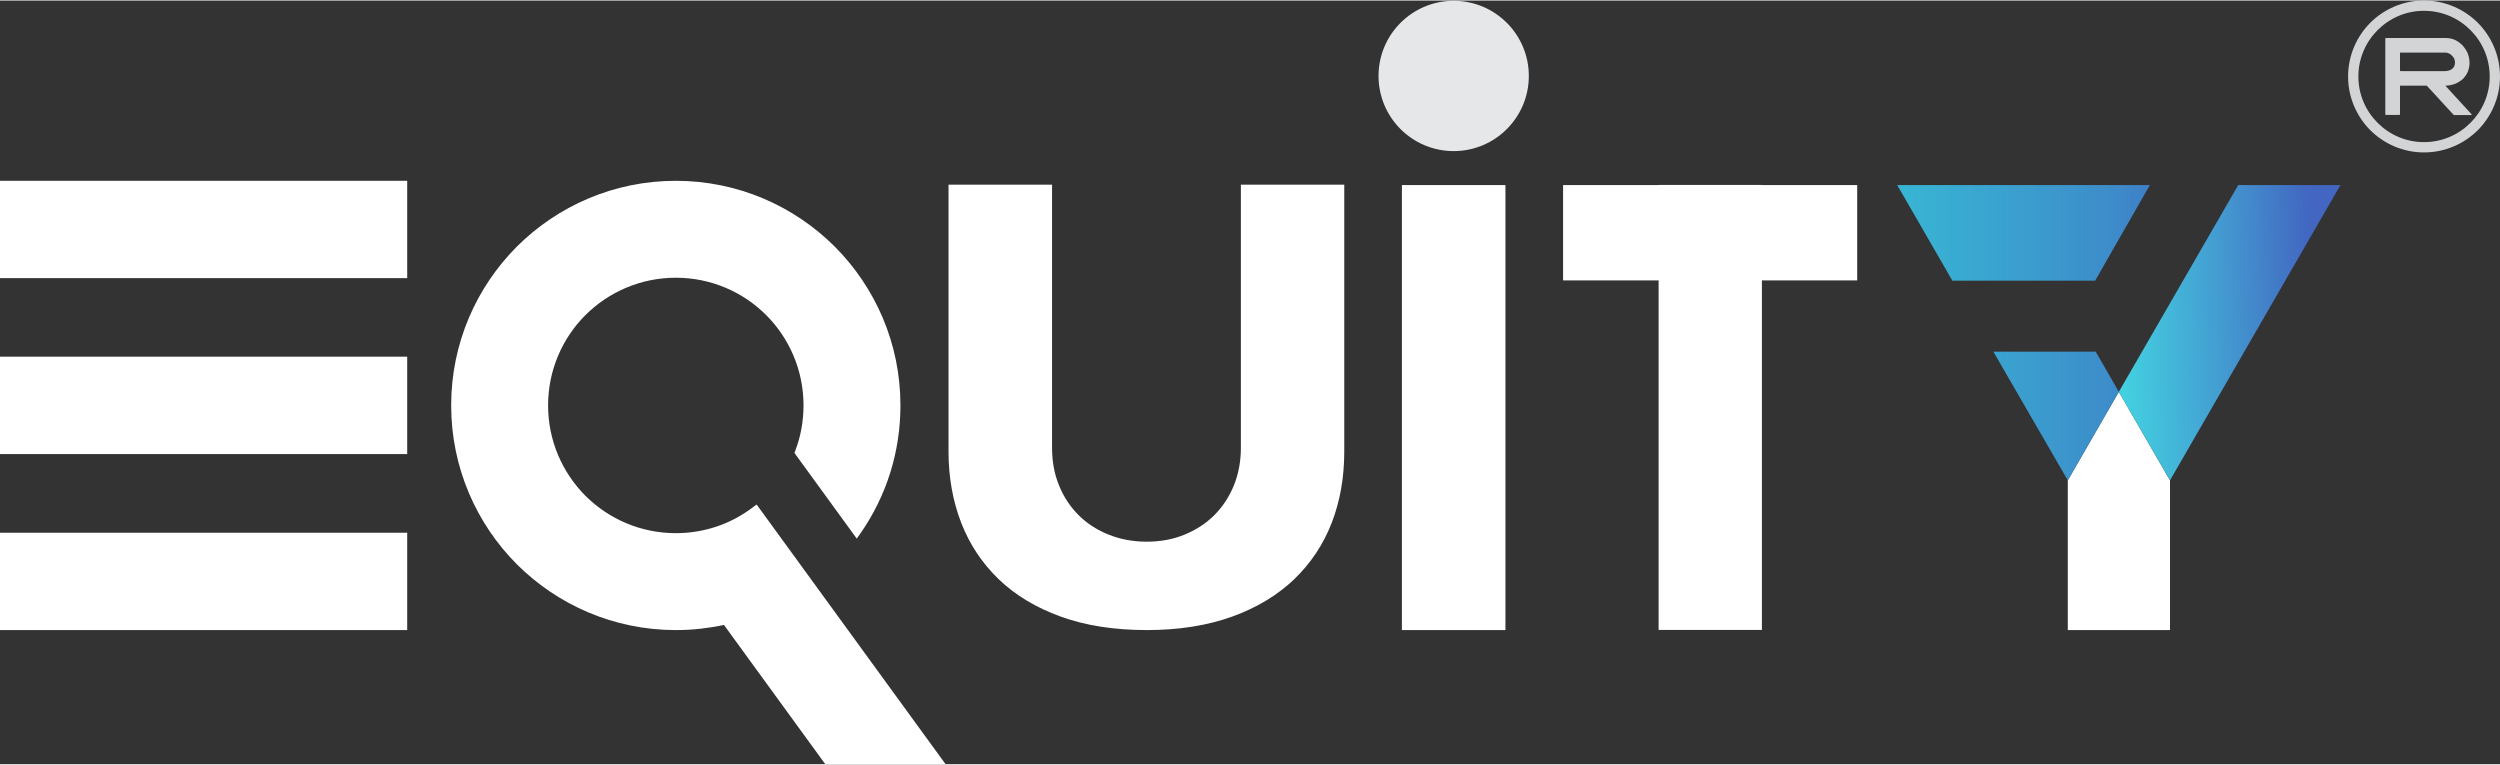 <?xml version="1.0" encoding="UTF-8"?>
<!DOCTYPE svg PUBLIC "-//W3C//DTD SVG 1.1//EN" "http://www.w3.org/Graphics/SVG/1.1/DTD/svg11.dtd">
<!-- Creator: CorelDRAW -->
<svg xmlns="http://www.w3.org/2000/svg" xml:space="preserve" width="170px" height="52px" version="1.1" style="shape-rendering:geometricPrecision; text-rendering:geometricPrecision; image-rendering:optimizeQuality; fill-rule:evenodd; clip-rule:evenodd"
viewBox="0 0 170 51.93"
 xmlns:xlink="http://www.w3.org/1999/xlink"
 xmlns:xodm="http://www.corel.com/coreldraw/odm/2003">
 <rect x="0" y="0" width="170" height="51.93" fill="#333333" stroke="none"/>
 <defs>
  <style type="text/css">
   <![CDATA[
    .fil0 {fill:white}
    .fil3 {fill:#E6E7E8}
    .fil4 {fill:#D2D4D5;fill-rule:nonzero}
    .fil1 {fill:url(#id0)}
    .fil2 {fill:url(#id1)}
   ]]>
  </style>
  <linearGradient id="id0" gradientUnits="userSpaceOnUse" x1="129.01" y1="22.59" x2="151.62" y2="22.59">
   <stop offset="0" style="stop-opacity:1; stop-color:#38B6D4"/>
   <stop offset="0.651" style="stop-opacity:1; stop-color:#3D8CCA"/>
   <stop offset="1" style="stop-opacity:1; stop-color:#4361C0"/>
  </linearGradient>
  <linearGradient id="id1" gradientUnits="userSpaceOnUse" x1="144.08" y1="22.59" x2="157.27" y2="22.22">
   <stop offset="0" style="stop-opacity:1; stop-color:#43D2E1"/>
   <stop offset="0.522" style="stop-opacity:1; stop-color:#439CD1"/>
   <stop offset="1" style="stop-opacity:1; stop-color:#4266C1"/>
  </linearGradient>
 </defs>
 <g id="Capa_x0020_1">
  <g id="_12630233664">
   <path class="fil0" d="M147.56 32.63l-3.48 -6.02 0 0 0 0c0,0 -2.93,5.07 -3.47,6.02l0 10.18 6.95 0 0 -10.18zm-147.26 -8.41l27.39 0 0 6.62 -27.69 0 0 -6.62 0.3 0zm0 11.97l27.39 0 0 6.62 -27.69 0 0 -6.62 0.3 0zm0 -23.93l27.39 0 0 6.62 -27.69 0 0 -6.62 0.3 0zm45.66 0c4.21,0 8.03,1.71 10.8,4.47 2.76,2.77 4.47,6.58 4.47,10.8 0,1.59 -0.24,3.13 -0.69,4.57 -0.47,1.5 -1.16,2.89 -2.04,4.15l-0.24 0.34 -4.24 -5.83 0.06 -0.15c0.18,-0.48 0.33,-0.99 0.42,-1.51 0.09,-0.5 0.14,-1.03 0.14,-1.57 0,-2.39 -0.97,-4.57 -2.54,-6.14 -1.57,-1.57 -3.75,-2.54 -6.14,-2.54 -2.4,0 -4.57,0.97 -6.15,2.54 -1.57,1.57 -2.54,3.75 -2.54,6.14 0,2.4 0.97,4.57 2.54,6.15 1.58,1.57 3.75,2.54 6.15,2.54 0.97,0 1.9,-0.16 2.77,-0.45 0.9,-0.3 1.73,-0.75 2.48,-1.32l0.24 -0.18 12.85 17.66 -8.18 0 -6.89 -9.47c-0.5,0.11 -1.01,0.19 -1.53,0.25 -0.58,0.07 -1.16,0.1 -1.74,0.1 -4.22,0 -8.04,-1.71 -10.81,-4.47 -2.76,-2.77 -4.47,-6.59 -4.47,-10.81 0,-4.22 1.71,-8.03 4.47,-10.8 2.77,-2.76 6.59,-4.47 10.81,-4.47zm45.45 18.41c0,1.75 -0.28,3.36 -0.85,4.84 -0.57,1.47 -1.42,2.75 -2.55,3.84 -1.13,1.08 -2.53,1.93 -4.21,2.54 -1.69,0.61 -3.63,0.92 -5.82,0.92 -2.22,0 -4.18,-0.31 -5.86,-0.92 -1.68,-0.61 -3.09,-1.46 -4.21,-2.54 -1.13,-1.09 -1.98,-2.37 -2.55,-3.84 -0.57,-1.48 -0.86,-3.09 -0.86,-4.84l0 -18.15 7.04 0 0 17.9c0,0.92 0.15,1.76 0.47,2.54 0.31,0.78 0.76,1.46 1.33,2.03 0.57,0.57 1.25,1.01 2.05,1.33 0.8,0.32 1.66,0.48 2.59,0.48 0.93,0 1.79,-0.16 2.57,-0.48 0.78,-0.32 1.46,-0.76 2.03,-1.33 0.57,-0.57 1.01,-1.25 1.33,-2.03 0.31,-0.78 0.47,-1.62 0.47,-2.54l0 -17.9 7.03 0 0 18.15zm3.92 11.82l0 -29.94 7.04 0 0 30.26 -7.04 0 0 -0.32zm17.45 -23.46l-6.49 0 0 -6.48 6.49 0 0 -0.01 7.03 0 0 0.01 6.48 0 0 6.48 -6.48 0 0 23.77 -0.21 0 -0.1 0 -0.11 0 -0.1 0 -0.1 0 -0.11 0 -0.1 0 -0.1 0 -0.11 0 -0.1 0 -0.1 0 -0.11 0 -0.1 0 -0.1 0 -0.11 0 -0.1 0 -0.1 0 -0.11 0 -0.1 0 -0.1 0 -0.11 0 -0.1 0 -0.1 0 -0.11 0 -0.1 0 -0.1 0 -0.11 0 -0.1 0 -0.11 0 -0.1 0 -0.1 0 -0.11 0 -0.1 0 -0.1 0 -0.1 0 -0.11 0 -0.1 0 -0.11 0 -0.1 0 -0.1 0 -0.11 0 -0.1 0 -0.1 0 -0.11 0 -0.1 0 -0.1 0 -0.11 0 -0.1 0 -0.1 0 -0.11 0 -0.1 0 -0.1 0 -0.11 0 -0.1 0 -0.1 0 -0.11 0 -0.1 0 -0.1 0 -0.11 0 -0.1 0 -0.1 0 -0.11 0 -0.1 0 -0.11 0 -0.1 0 -0.2 0 0 -0.32 0 -23.45z"/>
   <path class="fil1" d="M142.47 19.05l3.72 -6.5 -10.23 0 -1.99 0 -4.96 0 3.75 6.5 9.71 0zm1.61 7.56l-1.57 -2.73 -6.96 0 5.06 8.75c0.54,-0.95 3.47,-6.02 3.47,-6.02z"/>
   <path class="fil2" d="M147.56 32.63l11.59 -20.08 -6.95 0c-1.95,3.38 -8.12,14.06 -8.12,14.06l3.48 6.02z"/>
   <circle class="fil3" cx="98.85" cy="5.13" r="5.11"/>
   <g>
    <path class="fil4" d="M164.83 0c1.43,0 2.72,0.58 3.66,1.51 0.93,0.94 1.51,2.23 1.51,3.66 0,1.42 -0.58,2.71 -1.51,3.65 -0.94,0.93 -2.23,1.51 -3.66,1.51 -1.42,0 -2.71,-0.58 -3.65,-1.51 -0.93,-0.94 -1.51,-2.23 -1.51,-3.65 0,-1.43 0.58,-2.72 1.51,-3.66 0.94,-0.93 2.23,-1.51 3.65,-1.51zm3.16 2.01c-0.81,-0.81 -1.92,-1.31 -3.16,-1.31 -1.23,0 -2.34,0.5 -3.15,1.31 -0.81,0.81 -1.31,1.92 -1.31,3.16 0,1.23 0.5,2.34 1.31,3.15 0.81,0.81 1.92,1.31 3.15,1.31 1.24,0 2.35,-0.5 3.16,-1.31 0.81,-0.81 1.31,-1.92 1.31,-3.15 0,-1.24 -0.5,-2.35 -1.31,-3.16z"/>
    <path class="fil4" d="M162.2 2.59c0,-0.03 0.02,-0.04 0.05,-0.04l4.04 0c0.24,0 0.45,0.04 0.65,0.13 0.2,0.1 0.37,0.22 0.52,0.38 0.14,0.16 0.26,0.34 0.35,0.54 0.07,0.21 0.12,0.42 0.12,0.64 0,0.22 -0.05,0.42 -0.12,0.61 -0.08,0.18 -0.2,0.35 -0.34,0.49 -0.15,0.13 -0.32,0.24 -0.51,0.32 -0.2,0.08 -0.42,0.12 -0.65,0.13 -0.02,0 -0.02,0.01 -0.01,0.02l1.76 1.92c0.01,0.01 0.02,0.02 0.01,0.04 -0.01,0.01 -0.02,0.02 -0.03,0.02l-1.17 0c-0.01,0 -0.02,-0.01 -0.03,-0.02l-1.81 -1.97c-0.01,0 -0.02,-0.01 -0.03,-0.01l-1.76 0c-0.03,0 -0.04,0.01 -0.04,0.04l0 1.91c0,0.03 -0.02,0.04 -0.05,0.04l-0.9 0c-0.03,0 -0.05,-0.01 -0.05,-0.04l0 -5.15zm1.04 2.21l3.05 0c0.08,0 0.15,-0.02 0.23,-0.04 0.08,-0.02 0.14,-0.05 0.21,-0.1 0.06,-0.04 0.11,-0.1 0.15,-0.17 0.03,-0.07 0.06,-0.16 0.06,-0.25 0,-0.1 -0.02,-0.19 -0.05,-0.28 -0.04,-0.08 -0.09,-0.15 -0.16,-0.21 -0.06,-0.07 -0.12,-0.12 -0.2,-0.15 -0.08,-0.04 -0.16,-0.06 -0.24,-0.06l-3.05 0c-0.03,0 -0.04,0.01 -0.04,0.04l0 1.17c0,0.03 0.01,0.05 0.04,0.05z"/>
   </g>
  </g>
 </g>
</svg>
